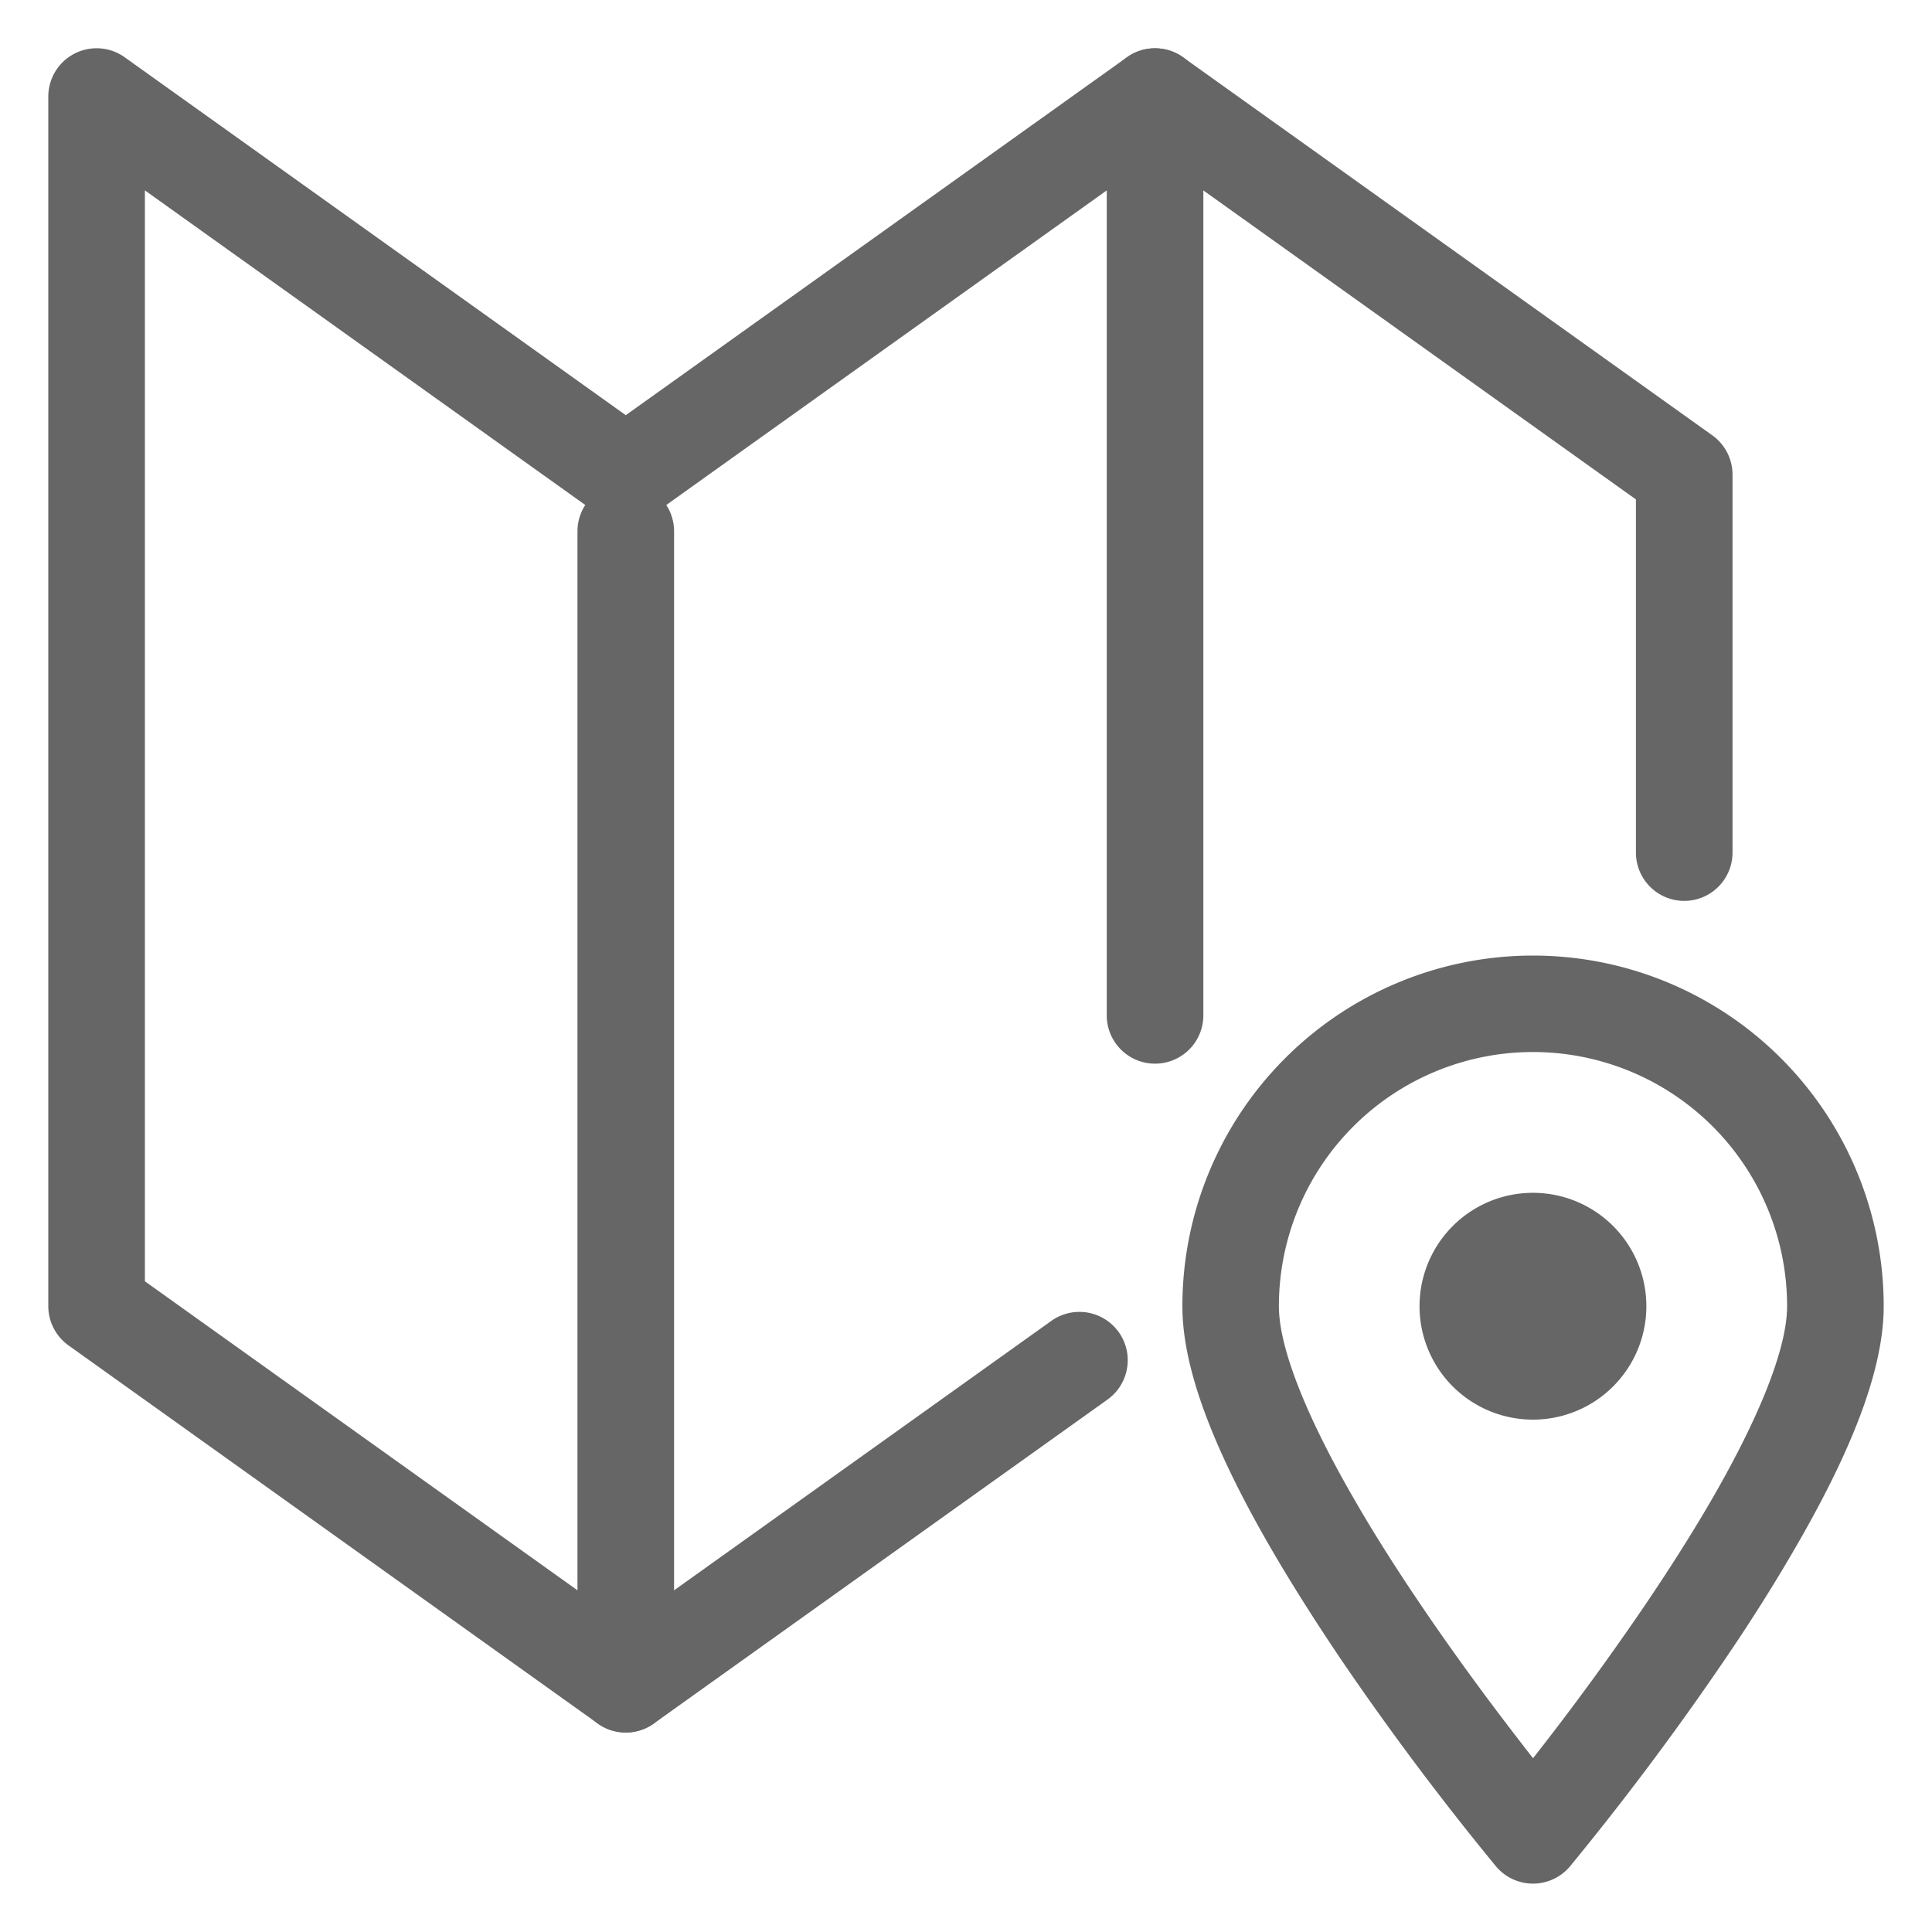 <svg xmlns="http://www.w3.org/2000/svg" width="20" height="20" viewBox="0 0 20 20">
    <g fill="#666" fill-rule="evenodd">
        <path fill-rule="nonzero" d="M5.978 5.5v11.935a.5.5 0 1 0 1 0V5.5a.5.5 0 0 0-1 0zM12.457 10.511V1a.5.5 0 1 0-1 0v9.511a.5.5 0 0 0 1 0z"/>
        <path fill-rule="nonzero" d="M1.5 13.264V1.971L6.188 5.32a.5.5 0 0 0 .58 0l5.189-3.706 4.978 3.556v3.656a.5.5 0 1 0 1 0V4.913a.5.5 0 0 0-.21-.407L12.247.593a.5.5 0 0 0-.581 0L6.478 4.298 1.291.593A.5.5 0 0 0 .5 1v12.522a.5.5 0 0 0 .21.406l5.478 3.914a.5.5 0 0 0 .58 0l4.697-3.354a.5.5 0 0 0-.582-.814L6.478 16.82 1.5 13.264z"/>
        <path fill-rule="nonzero" d="M15.776 18.08c-.361-.465-.722-.956-1.058-1.452-.246-.362-.47-.713-.664-1.047-.524-.896-.815-1.622-.815-2.06a2.63 2.63 0 1 1 5.261 0c0 .438-.29 1.164-.814 2.06-.196.334-.419.685-.665 1.047a28.602 28.602 0 0 1-1.151 1.573l-.094-.12zm3.724-4.558a3.63 3.63 0 1 0-7.26 0c0 .667.342 1.524.95 2.564.208.354.443.724.7 1.104a29.585 29.585 0 0 0 1.596 2.13.5.5 0 0 0 .767 0 29.585 29.585 0 0 0 1.595-2.13c.259-.38.494-.75.7-1.104.61-1.04.952-1.897.952-2.564z"/>
        <path d="M17.043 13.522a1.174 1.174 0 1 1-2.348 0 1.174 1.174 0 0 1 2.348 0z"/>
    </g>
</svg>
